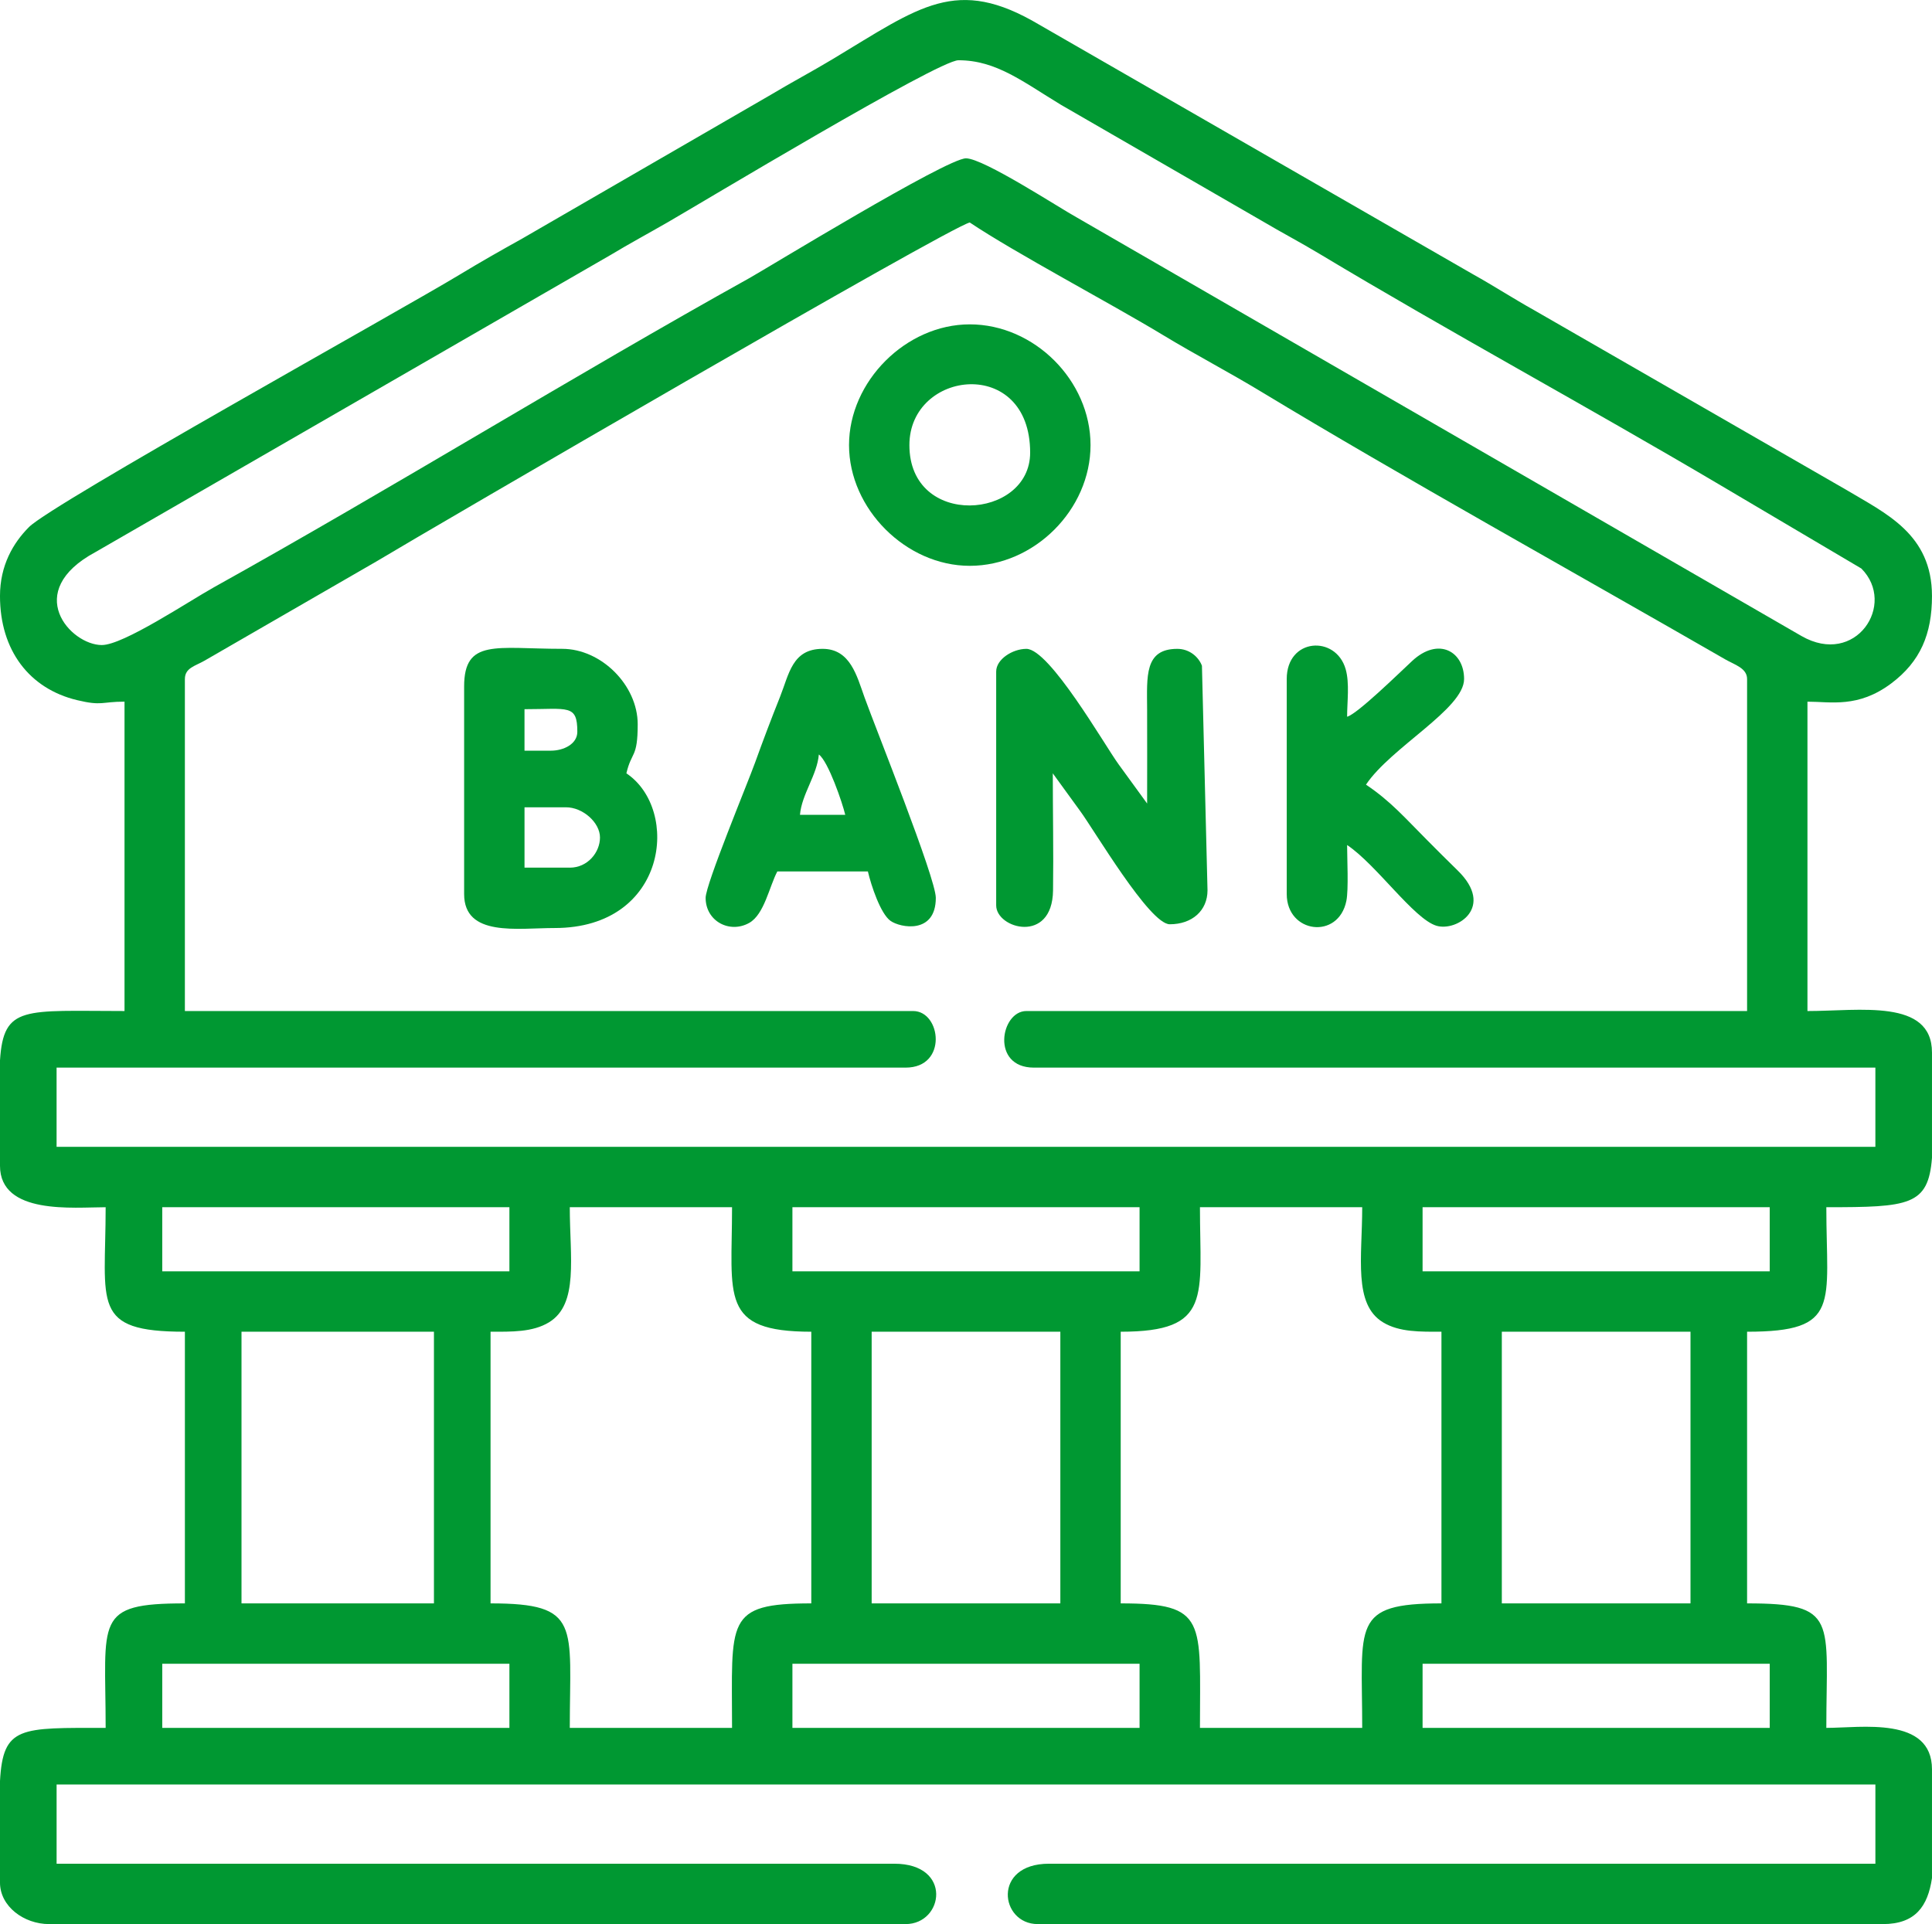 <?xml version="1.0" encoding="UTF-8"?> <svg xmlns="http://www.w3.org/2000/svg" xmlns:xlink="http://www.w3.org/1999/xlink" xmlns:xodm="http://www.corel.com/coreldraw/odm/2003" xml:space="preserve" width="130.215mm" height="129.699mm" version="1.1" style="shape-rendering:geometricPrecision; text-rendering:geometricPrecision; image-rendering:optimizeQuality; fill-rule:evenodd; clip-rule:evenodd" viewBox="0 0 1654.23 1647.67"> <defs> <style type="text/css"> .fil0 {fill:#009832} </style> </defs> <g id="Слой_x0020_1">  <g id="_2415287302768"> <path class="fil0" d="M1218.05 1424.74l297.24 0 0 54.93 -297.24 0 0 -54.93zm436.17 -523.41l0 90.18c-3.15,40.94 -19.51,42.29 -90.47,42.29 0,83.06 13.02,106.62 -67.85,106.62l0 232.63c78.4,0 67.85,13.88 67.85,106.62 29.55,0 90.47,-10.21 90.47,35.54l0 93.05c-3.55,24.04 -14.11,39.42 -42,39.42l-723.72 0c-32.3,0 -39.16,-51.7 9.69,-51.7l707.57 0 0 -67.85 -1557.3 0 0 67.85 717.26 0c50.11,0 42.33,51.7 9.69,51.7l-733.42 0c-21.41,0 -42,-15.06 -42,-35.54l0 -86.84c2.54,-47.51 17.51,-45.63 90.47,-45.63 0,-92.74 -10.55,-106.62 67.85,-106.62l0 -232.63c-80.87,0 -67.85,-23.56 -67.85,-106.62 -27.42,0 -90.47,6.85 -90.47,-35.54l0 -90.14c3.03,-47.63 20.75,-42.33 106.62,-42.33l0 -264.93c-20,0 -19.06,3.86 -40.62,-1.3 -40.68,-9.74 -66,-42.45 -66,-89.16 0,-26.15 11.24,-45.46 24.89,-59.11 20.18,-20.17 317.14,-184.9 368.69,-216.1 18.29,-11.08 34.1,-20.05 53.28,-30.72l212.86 -123.15c18.31,-11.01 34.72,-19.56 53.29,-30.72 74.69,-44.88 105.86,-71.63 176.86,-29.44l371.18 213.62c18.67,10.39 34.04,20.52 52.93,31.07l266.57 153.45c33.87,20.31 73.67,37.86 73.67,91.11 0,32.45 -9.88,56.12 -34.96,74.89 -28.31,21.19 -51.69,15.57 -71.66,15.57l0 264.93c44.45,0 106.62,-10.84 106.62,35.54zm-975.73 523.41l297.24 0 0 54.93 -297.24 0 0 -54.93zm-539.56 0l297.24 0 0 54.93 -297.24 0 0 -54.93zm1146.97 -284.32l161.55 0 0 232.63 -161.55 0 0 -232.63zm-326.32 0c78.75,0 67.85,-29.98 67.85,-106.62l138.93 0c0,42.95 -7.76,82.98 17.77,98.54 14.04,8.56 32.02,8.08 50.08,8.08l0 232.63c-77.65,0 -67.85,18.12 -67.85,106.62l-138.93 0c0,-92 6.47,-106.62 -67.85,-106.62l0 -232.63zm-213.24 0l161.55 0 0 232.63 -161.55 0 0 -232.63zm-326.32 0c18.06,0 36.03,0.48 50.08,-8.08 25.53,-15.56 17.77,-55.59 17.77,-98.54l138.93 0c0,76.64 -10.9,106.62 67.85,106.62l0 232.63c-74.32,0 -67.85,14.62 -67.85,106.62l-138.93 0c0,-87.91 10.04,-106.62 -67.85,-106.62l0 -232.63zm-213.24 0l164.78 0 0 232.63 -164.78 0 0 -232.63zm1011.27 -106.62l297.24 0 0 54.92 -297.24 0 0 -54.92zm-539.56 0l297.24 0 0 54.92 -297.24 0 0 -54.92zm-539.56 0l297.24 0 0 54.92 -297.24 0 0 -54.92zm19.38 -452.33c0,-9.51 8.75,-11.07 16.68,-15.63l147.48 -85.15c48.41,-29.1 489.62,-285.91 507.87,-290.16 39.29,26.31 120.03,68.9 165.36,96.34 28.27,17.11 55.74,31.35 84,48.46 119.31,72.23 272.56,157.31 397.49,229.31 8.13,4.69 18.71,7.48 18.71,16.83l0 284.32 -617.1 0c-22.01,0 -30.67,48.46 6.46,48.46l720.49 0 0 67.85 -1557.3 0 0 -67.85 726.95 0c36.32,0 30.34,-48.46 6.46,-48.46l-623.56 0 0 -284.32zm-71.08 -29.08c-26.91,0 -68.48,-45.79 -5.37,-79.68l440.52 -254.12c17.27,-10.38 32.39,-18.48 49.32,-28.23 28,-16.12 231.64,-138.76 248.95,-138.76 32.39,0 55.05,18.34 87.82,38.18l172.03 99.37c17.66,10.45 31.9,17.79 49.3,28.24 110.1,66.15 230.48,131.41 342.12,197.44l121.83 72.02c30.44,30.59 -4.83,84.51 -51.31,57.77l-620.52 -358.44c-14.77,-8.07 -79.74,-50.59 -94.81,-50.59 -16.53,0 -171.07,94.55 -185.16,102.39 -150.29,83.62 -307.54,180.78 -458.79,264.94 -21.42,11.92 -77.51,49.46 -95.93,49.46z"></path> <path class="fil0" d="M487.87 743.01l-38.77 0 0 -51.69 35.54 0c14.41,0 29.08,13.08 29.08,25.85 0,12.72 -10.54,25.85 -25.85,25.85zm-16.16 -100.16l-22.62 0 0 -35.54c37.44,0 45.23,-4.41 45.23,19.38 0,10.45 -11.73,16.15 -22.62,16.15zm-74.31 -54.92l0 177.7c0,36.93 45.57,29.08 77.54,29.08 96.7,0 107.68,-101.47 61.39,-132.47 4.43,-19.01 9.69,-12.86 9.69,-42 0,-33.44 -31.18,-64.62 -64.62,-64.62 -56.6,0 -84,-8.96 -84,32.31z"></path> <path class="fil0" d="M852.96 575.01l0 200.32c0,19.97 48.02,33.34 48.68,-12.71 0.47,-33.17 -0.21,-67.1 -0.21,-100.37l23.11 31.82c12.3,16.57 59.7,97.42 77.05,97.42 19.14,0 32.31,-11.72 32.31,-29.08l-4.77 -192.31c-2.95,-7.78 -10.89,-14.46 -21.08,-14.46 -28.3,0 -25.98,23.48 -25.86,51.68 0.12,26.92 0.01,53.86 0.01,80.78l-24.49 -33.67c-11.82,-16.24 -59.07,-98.79 -78.9,-98.79 -11.81,0 -25.85,8.92 -25.85,19.39z"></path> <path class="fil0" d="M701.11 646.09c8.11,5.94 20.28,41.68 22.62,51.69l-38.77 0c1.47,-17.64 14.69,-34.06 16.16,-51.69zm-96.93 122.77c0,20.02 20.59,30.87 37.34,21.45 12.86,-7.24 17.16,-31.04 24.05,-44.06l77.54 0c2.84,12.2 10.83,36.14 19.29,42.26 8.39,6.06 38.87,11.8 38.87,-19.64 0,-16.91 -51.56,-145.31 -61.01,-171.62 -6.59,-18.33 -12.17,-41.62 -35.92,-41.62 -26.09,0 -28.7,21.69 -36.45,41.09 -7.74,19.37 -14.64,37.65 -21.33,56.21 -6.54,18.16 -42.38,104.4 -42.38,115.94z"></path> <path class="fil0" d="M778.65 381.15c0,-64.5 103.39,-76.58 103.39,6.46 0,57.57 -103.39,65.21 -103.39,-6.46zm-51.69 0c0,54.6 48.79,103.39 103.39,103.39 55.19,0 103.39,-48.07 103.39,-103.39 0,-55.32 -48.2,-103.39 -103.39,-103.39 -54.6,0 -103.39,48.79 -103.39,103.39z"></path> <path class="fil0" d="M1101.74 581.47l0 184.16c0,33.68 44.24,39.42 51.06,5.83 1.98,-9.77 0.63,-36.31 0.63,-47.83 25.12,16.82 57.18,63.32 76.5,69.13 17.42,5.24 50.45,-15.93 18.09,-47.4 -9.59,-9.32 -16.52,-16.36 -25.93,-25.77 -18.33,-18.33 -31.07,-33.3 -52.5,-47.66 21.47,-32.06 84,-64.94 84,-90.47 0,-23.64 -21.98,-36.36 -44.5,-15.42 -11.67,10.86 -46.96,45.41 -55.66,47.73 0,-12.88 2.22,-28.66 -1.25,-40.76 -8.42,-29.33 -50.45,-26.85 -50.45,8.45z"></path> </g> </g> </svg> 
